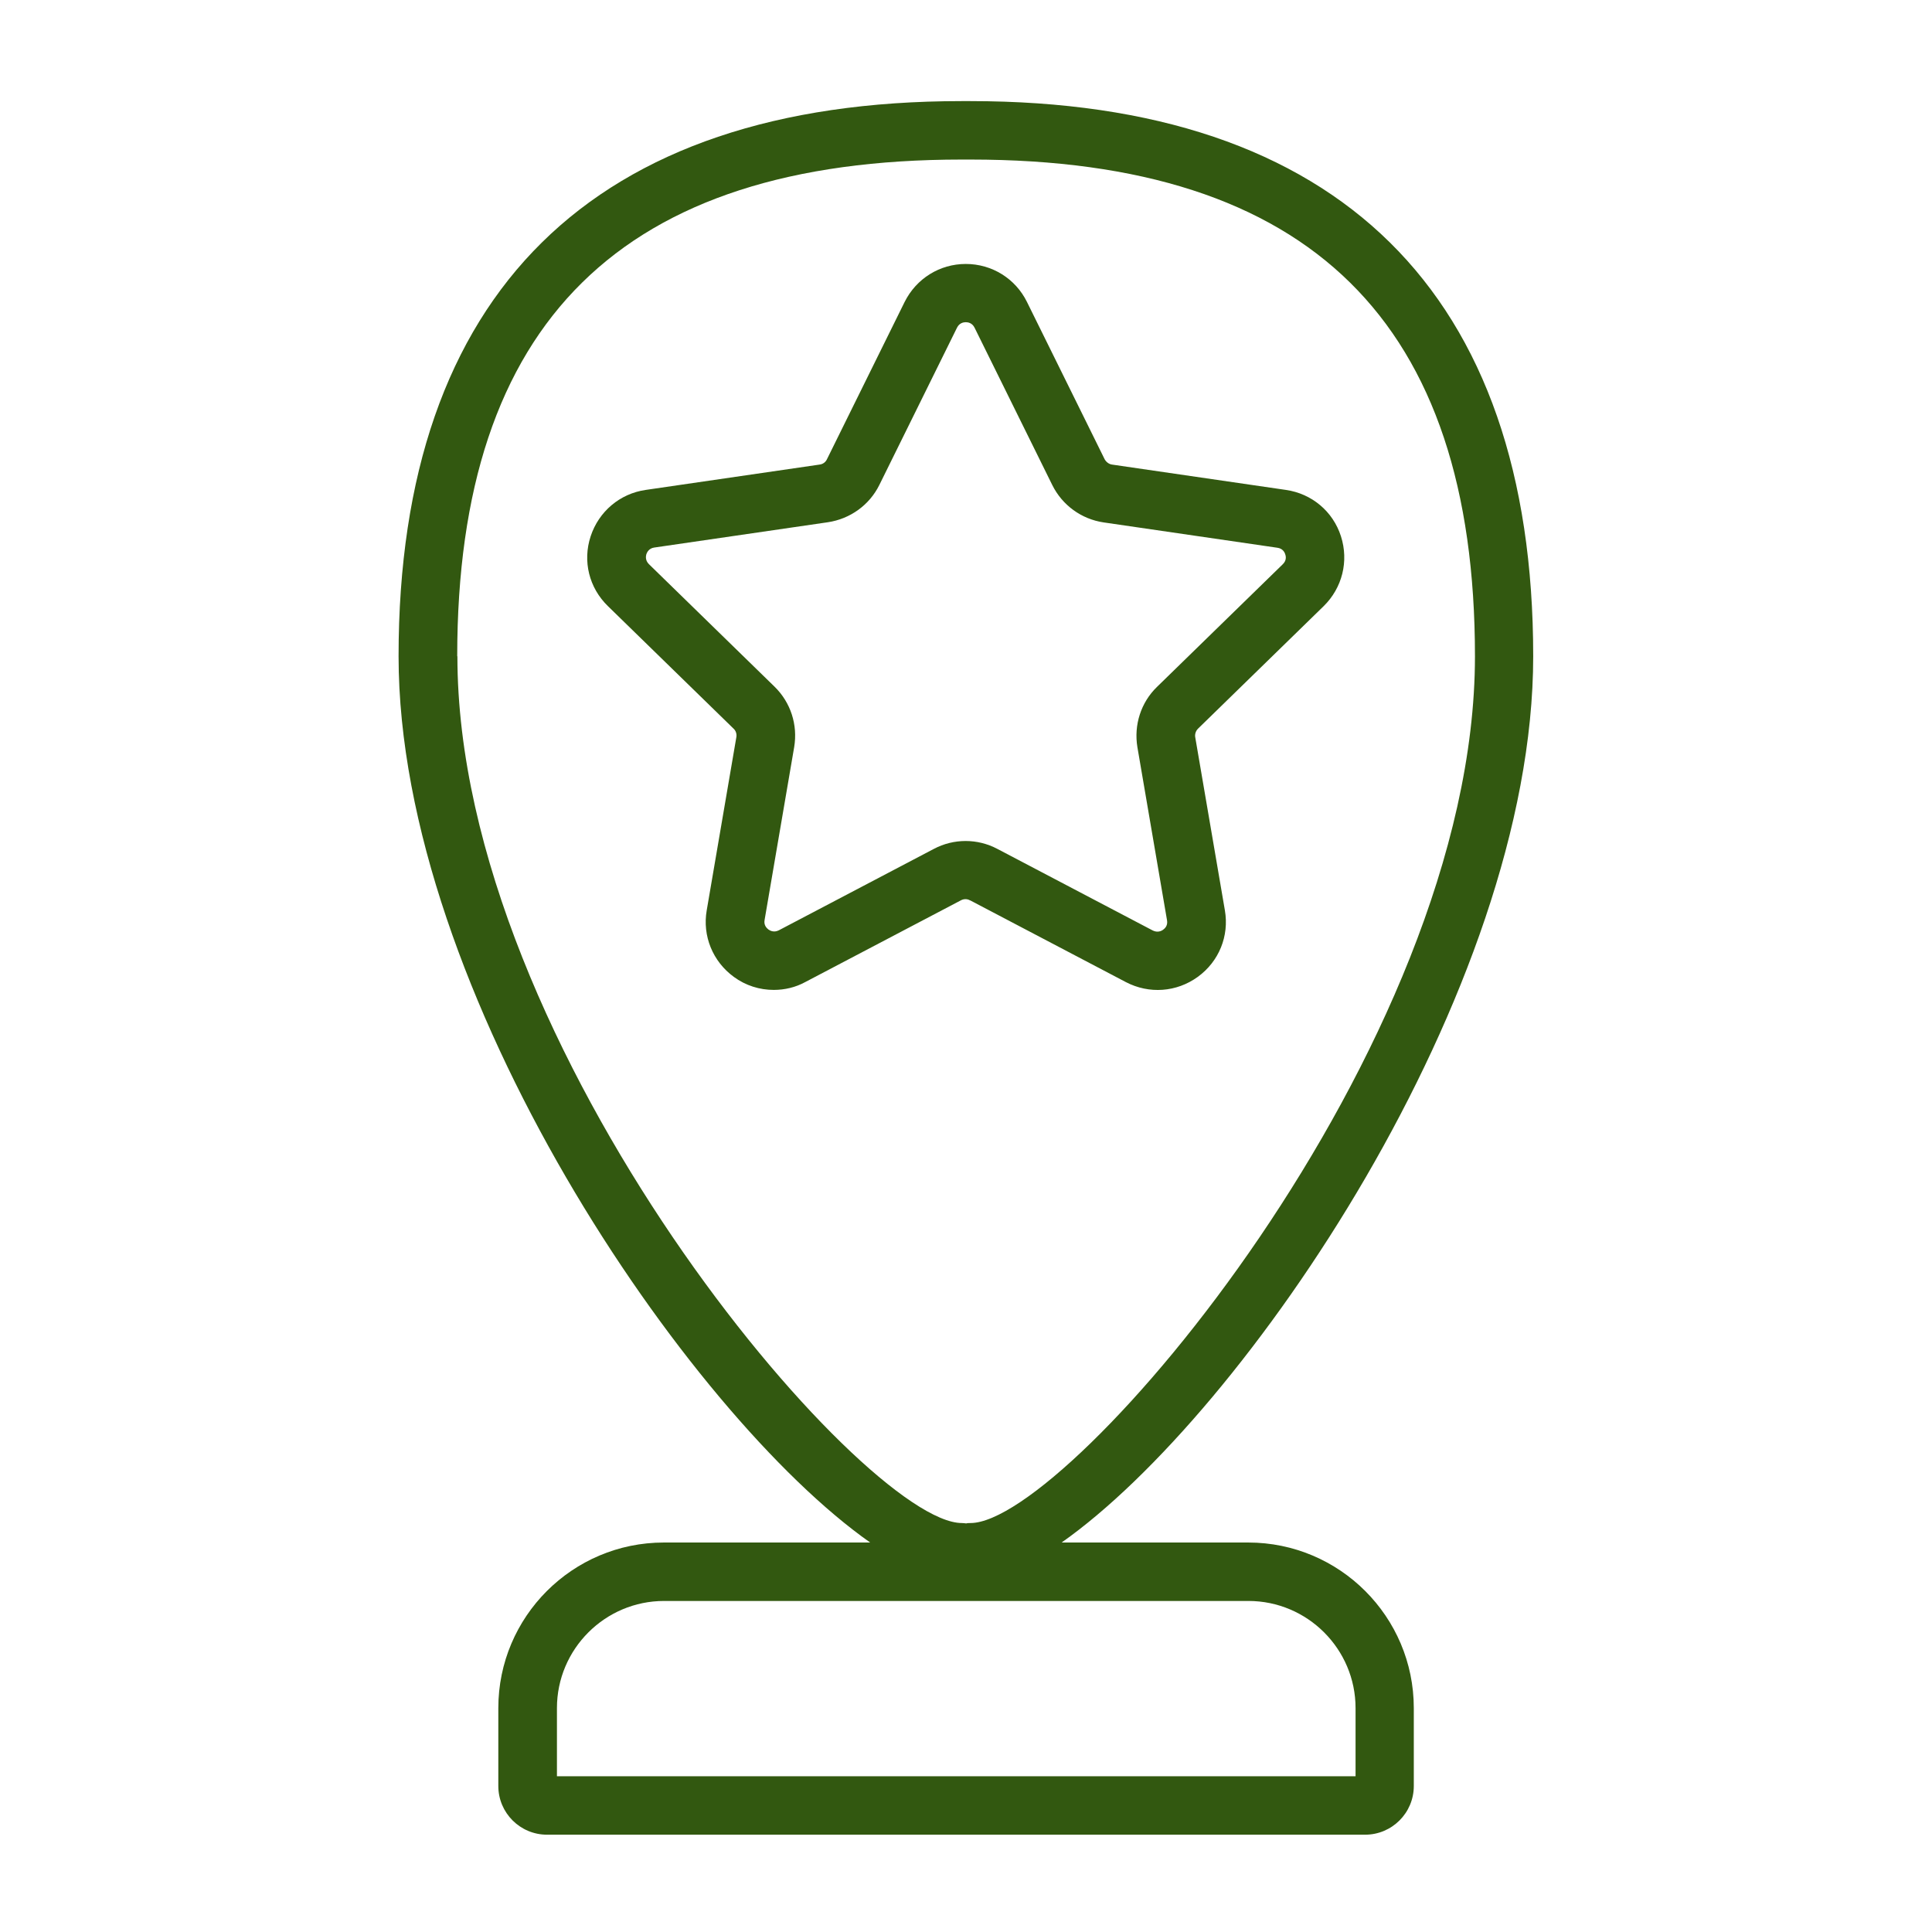 <svg xmlns="http://www.w3.org/2000/svg" xmlns:xlink="http://www.w3.org/1999/xlink" width="500" zoomAndPan="magnify" viewBox="0 0 375 375" height="500" preserveAspectRatio="xMidYMid meet" version="1.0"><path fill="#325810" d="M 188.367 174.789 L 218.539 190.629 C 223.039 192.973 228.367 192.598 232.488 189.609 C 236.609 186.621 238.613 181.668 237.746 176.68 L 231.996 143.105 C 231.883 142.5 232.109 141.859 232.527 141.441 L 256.914 117.66 C 260.543 114.105 261.828 108.926 260.277 104.09 C 258.727 99.25 254.605 95.809 249.578 95.09 L 215.855 90.176 C 215.25 90.098 214.719 89.684 214.418 89.152 L 199.332 58.605 C 197.102 54.07 192.527 51.234 187.461 51.234 C 182.395 51.234 177.855 54.07 175.59 58.605 L 160.504 89.152 C 160.238 89.723 159.711 90.098 159.066 90.176 L 125.344 95.09 C 120.312 95.809 116.23 99.285 114.645 104.09 C 113.055 108.926 114.34 114.105 118.008 117.66 L 142.395 141.441 C 142.848 141.859 143.035 142.5 142.922 143.105 L 137.176 176.68 C 136.305 181.668 138.348 186.621 142.43 189.609 C 144.738 191.309 147.461 192.141 150.184 192.141 C 152.301 192.141 154.418 191.652 156.344 190.594 L 186.516 174.75 C 187.082 174.449 187.727 174.449 188.254 174.75 Z M 181.336 164.73 L 151.164 180.574 C 150.258 181.027 149.539 180.688 149.16 180.422 C 148.82 180.156 148.215 179.59 148.406 178.57 L 154.152 144.996 C 154.871 140.688 153.473 136.34 150.332 133.277 L 125.949 109.496 C 125.23 108.777 125.344 107.98 125.457 107.566 C 125.605 107.152 125.984 106.434 126.969 106.281 L 160.691 101.367 C 165.004 100.723 168.746 98.039 170.672 94.145 L 185.758 63.598 C 186.211 62.688 187.008 62.539 187.461 62.539 C 187.914 62.539 188.707 62.688 189.16 63.598 C 189.16 63.598 204.246 94.145 204.246 94.145 C 206.176 98.039 209.879 100.762 214.227 101.402 L 247.953 106.32 C 248.973 106.469 249.352 107.188 249.465 107.605 C 249.617 108.02 249.73 108.812 248.973 109.531 L 224.586 133.312 C 221.449 136.34 220.051 140.723 220.77 145.035 L 226.516 178.605 C 226.703 179.629 226.137 180.195 225.758 180.461 C 225.418 180.723 224.664 181.062 223.754 180.609 L 193.586 164.77 C 189.73 162.727 185.117 162.727 181.262 164.77 Z M 181.336 164.73 " fill-opacity="1" fill-rule="nonzero"/><path fill="#325810" d="M 242.32 299.402 L 206.062 299.402 C 241.488 274.488 297.594 192.52 297.594 127.379 C 297.594 56.867 259.824 19.625 188.328 19.625 L 186.629 19.625 C 115.133 19.625 77.363 56.867 77.363 127.379 C 77.363 192.52 133.473 274.488 168.898 299.402 L 128.859 299.402 C 111.125 299.402 96.723 313.809 96.723 331.539 L 96.723 346.66 C 96.723 351.879 100.957 356.113 106.176 356.113 L 264.965 356.113 C 270.184 356.113 274.418 351.879 274.418 346.66 L 274.418 331.539 C 274.418 313.809 260.012 299.402 242.281 299.402 Z M 88.746 127.379 C 88.746 62.5 120.77 30.969 186.668 30.969 L 188.367 30.969 C 254.266 30.969 286.289 62.5 286.289 127.379 C 286.289 203.711 207.5 295.621 188.367 295.621 C 188.066 295.621 187.801 295.621 187.535 295.695 C 187.27 295.66 186.969 295.621 186.703 295.621 C 167.574 295.621 88.781 203.711 88.781 127.379 Z M 263.113 344.77 L 108.102 344.77 L 108.102 331.539 C 108.102 320.082 117.441 310.746 128.895 310.746 L 242.32 310.746 C 253.773 310.746 263.113 320.082 263.113 331.539 Z M 263.113 344.77 " fill-opacity="1" fill-rule="nonzero"/></svg>